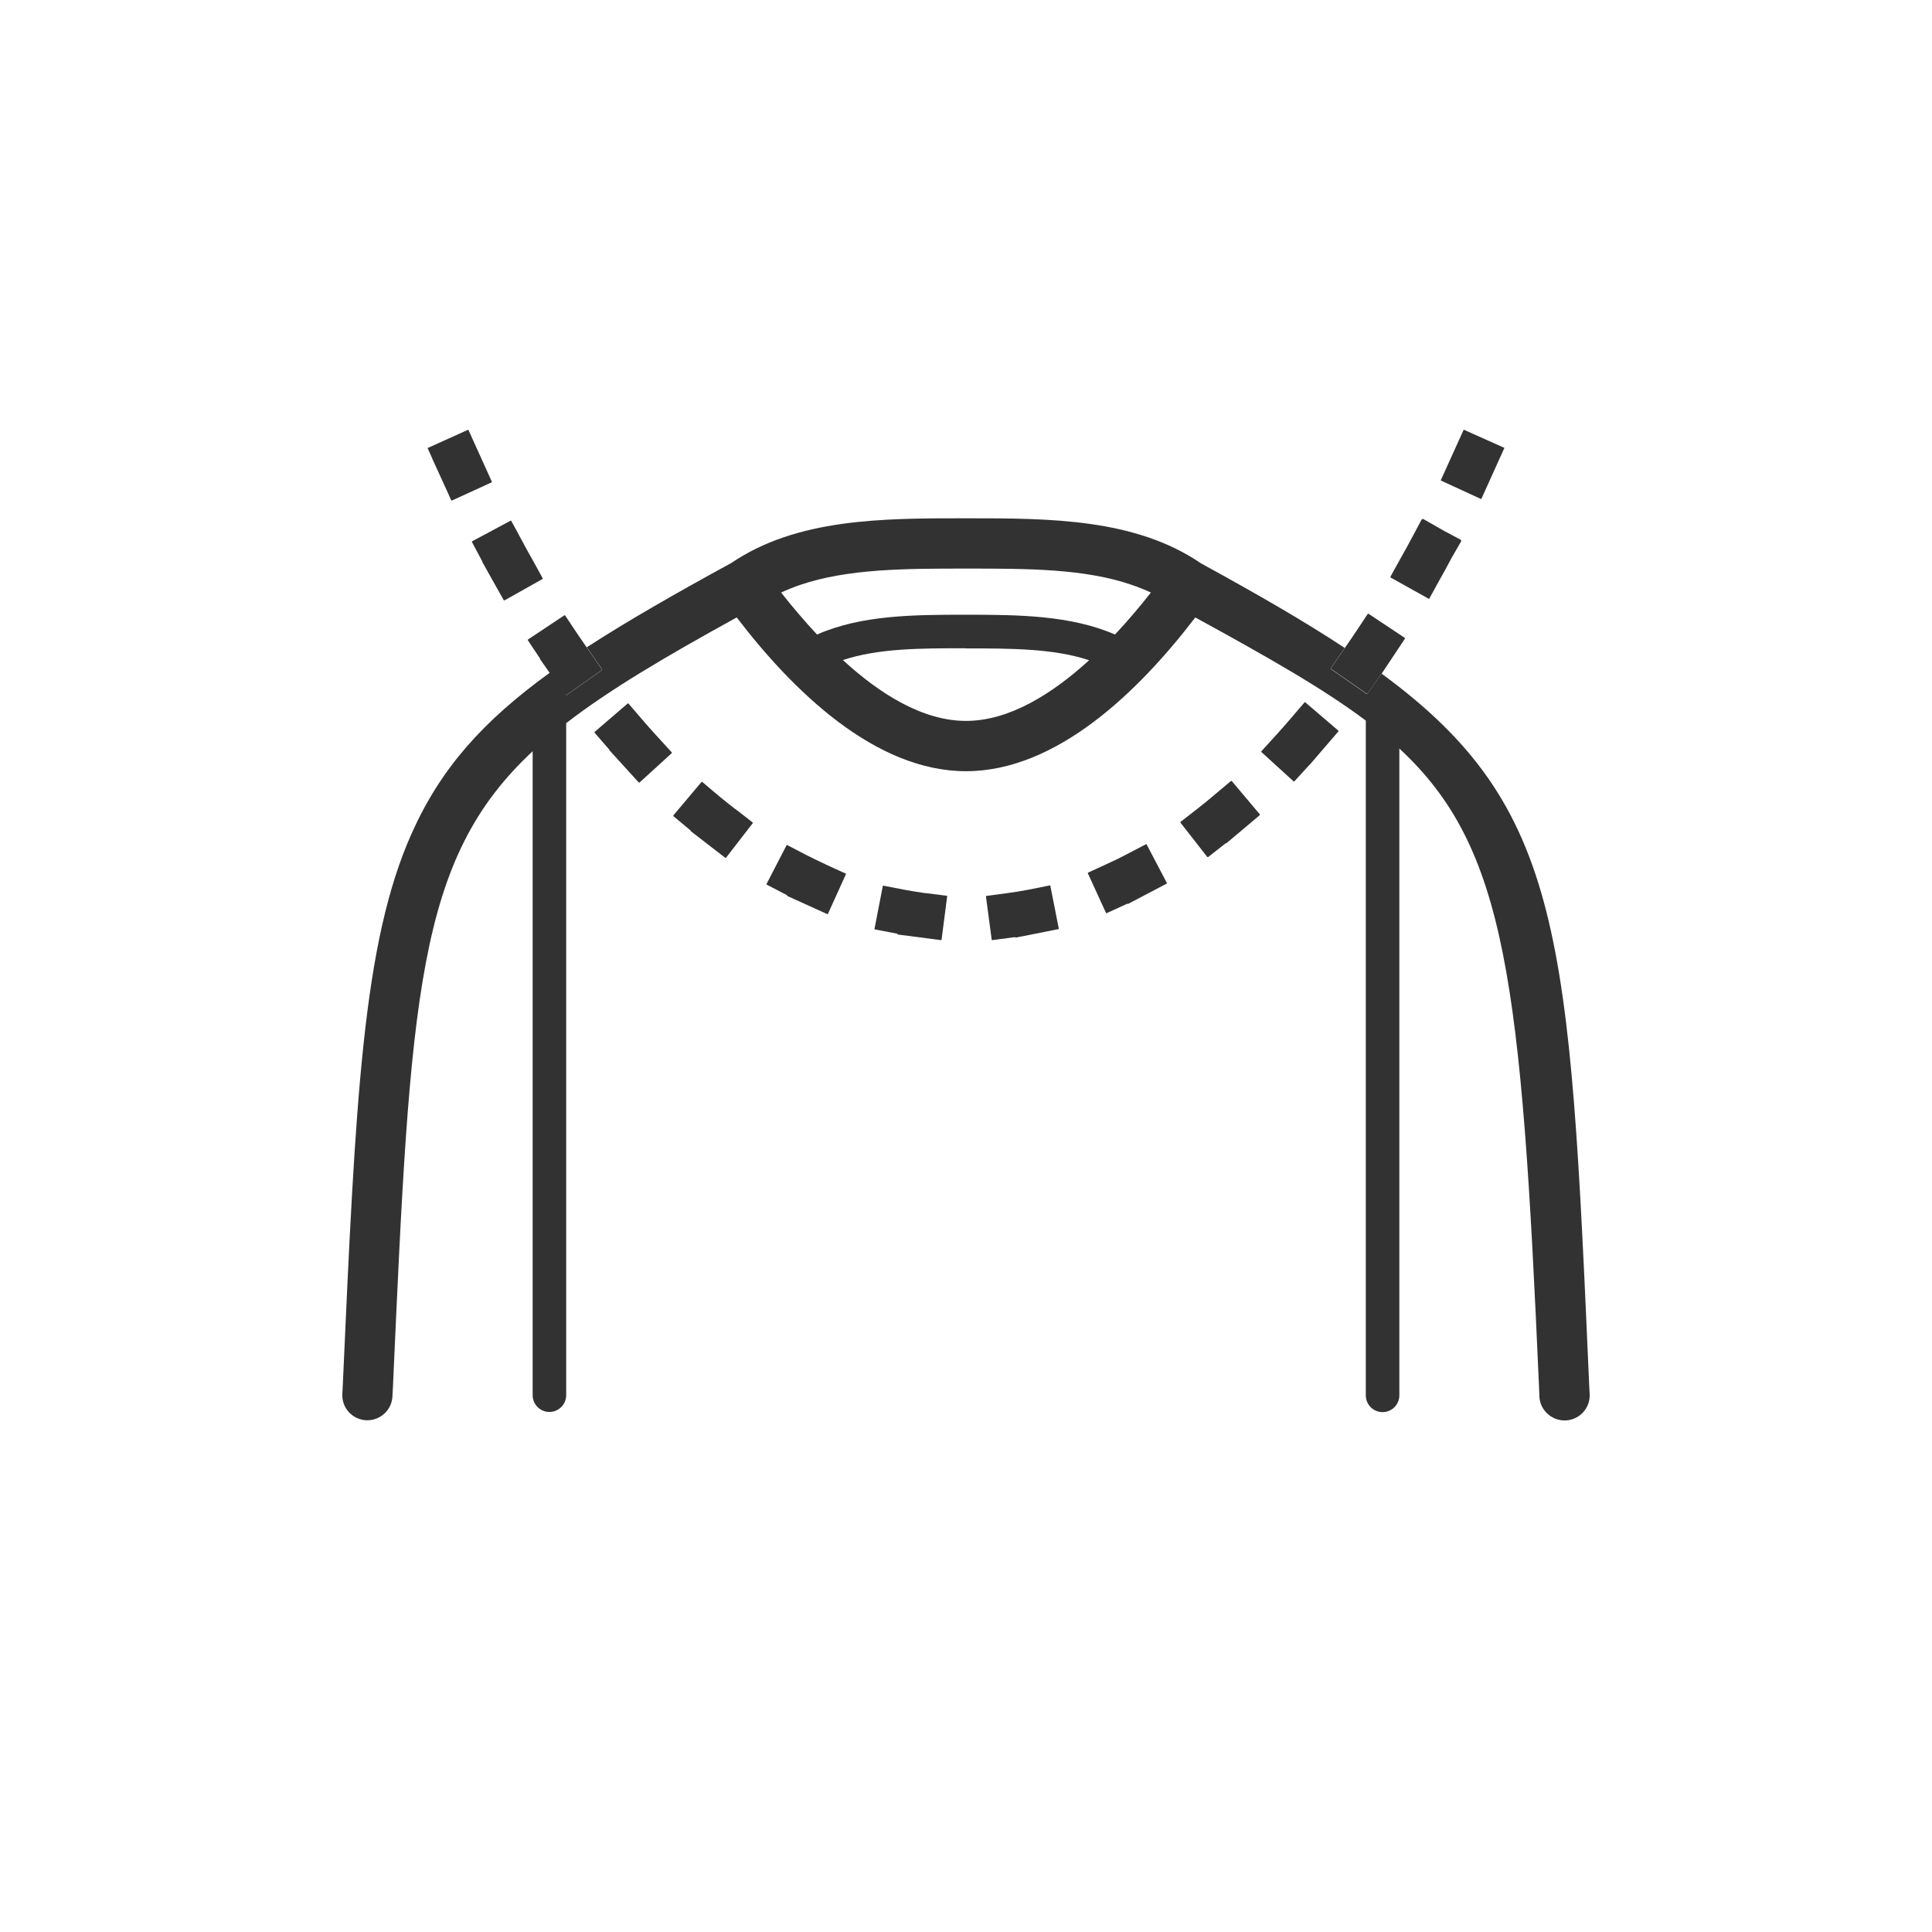 <?xml version="1.0" encoding="UTF-8"?>
<svg id="info" xmlns="http://www.w3.org/2000/svg" viewBox="0 0 121 121">
  <defs>
    <style>
      .cls-1 {
        fill: #323232;
      }
    </style>
  </defs>
  <path class="cls-1" d="M60.46,32.46h-.04c-5.17,0-10.5,.01-14.62,2.8-3.57,1.95-6.55,3.66-9.05,5.28,.06,.09,.12,.18,.18,.26l.78,1.12s0,.04-.01,.05l-2.23,1.57s-.01,0-.02,0h0s-.01-.01-.02-.02l-.98-1.4c-4.23,3.06-6.85,6.02-8.66,10.06-3.08,6.88-3.52,16.7-4.32,34.54l-.03,.59c-.04,.87,.63,1.6,1.5,1.64,.02,0,.05,0,.07,0,.84,0,1.53-.66,1.57-1.5v-.07s.03-.52,.03-.52c1.1-24.57,1.49-33.04,8.75-39.81v40.33c0,.58,.47,1.05,1.05,1.05s1.05-.47,1.05-1.05V45.29c2.72-2.1,6.19-4.15,10.68-6.62,3.54,4.63,8.68,9.63,14.36,9.63s10.82-5,14.36-9.63c4.49,2.46,7.96,4.42,10.68,6.46v42.26c0,.58,.47,1.05,1.05,1.05s1.05-.47,1.05-1.05V46.88c6.72,6.22,7.64,14.64,8.75,40.01l.02,.5v.07c.04,.87,.79,1.54,1.65,1.5,.87-.04,1.54-.77,1.5-1.64l-.03-.57c-1.23-28.07-1.6-36.2-13-44.56l-.06,.1s-.02,.01-.03,.01l-.8,1.15s-.01,.01-.03,.01c0,0-.01,0-.02,0l-2.24-1.56s-.01-.01-.01-.02,0-.02,0-.03l.78-1.12s.07-.1,.1-.15c-2.51-1.66-5.48-3.37-8.99-5.29-4.13-2.82-9.48-2.83-14.66-2.83h-.11Zm.12,3.15c3.75,0,7.34,0,10.3,1.02,.41,.14,.81,.3,1.2,.48-.66,.84-1.42,1.75-2.25,2.63-2.77-1.21-6.07-1.24-9.33-1.24-.02,0-.04,0-.06,0-3.21,0-6.5,.02-9.27,1.24-.83-.89-1.59-1.79-2.25-2.63,.39-.18,.79-.34,1.2-.48,2.97-1.01,6.55-1.02,10.3-1.02h.16Zm-.08,5h.03c2.77,0,5.45,0,7.68,.74-2.31,2.11-5,3.8-7.71,3.8s-5.4-1.69-7.71-3.81c2.22-.74,4.89-.74,7.7-.74Z"/>
  <polygon class="cls-1" points="94.22 28.05 91.67 26.91 90.23 30.09 92.77 31.26 94.22 28.05"/>
  <path class="cls-1" d="M89.46,37.51h.01s.03,0,.04-.01l.66-1.2c.2-.35,.41-.73,.68-1.24l.04-.08,.64-1.11-.03-.02s0-.02,0-.02c0,0,0-.01-.01-.02l-1.03-.55-1.35-.77-.02,.03h0s-.04,0-.05,.01l-.64,1.2c-.22,.41-.44,.82-.66,1.2l-.66,1.19v.03s0,.01,.01,.02l2.39,1.33Z"/>
  <path class="cls-1" d="M27.07,28.73l.05,.1h0s.91,1.99,.91,1.99l.19,.43h0s.04,.08,.04,.08c0,0,0,.01,.02,.02h.02l2.49-1.14s.03-.03,.01-.05l-.09-.2-1.38-3.05-2.55,1.15,.3,.67s0,0,0,.01Z"/>
  <path class="cls-1" d="M29.56,33.92s0,.02,0,.03l.64,1.2s0,.01,.01,.02h0s0,.02,0,.03l.67,1.2h0l.67,1.19s.01,.01,.03,.01h.02l2.38-1.34s.02-.03,.01-.04l-.66-1.2c-.23-.41-.46-.81-.66-1.2l-.65-1.2s-.03-.02-.04-.01l-2.41,1.29s-.01,.01-.01,.02Z"/>
  <path class="cls-1" d="M81.75,43.98s-.01,0-.02,0c0,0-.02,0-.03,.01l-.89,1.04c-.29,.34-.59,.68-.89,1.01l-.92,1.01s-.01,.03,0,.05l2.02,1.84s.01,0,.02,0,.02,0,.03-.01l.95-1.04h0s.02,0,.02-.01l1.78-2.07s0-.01,0-.03c0,0,0-.01,0-.02l-2.08-1.78Z"/>
  <path class="cls-1" d="M46.06,50.68c-.35-.27-.7-.55-1.04-.83l-1.04-.88s-.02,0-.03,0-.01,0-.02,.01l-1.76,2.09s0,.01,0,.02c0,.01,0,.02,.01,.03l1.08,.9v.02s0,.02,.01,.02l2.16,1.67s.01,0,.02,0h0s.01,0,.02-.01l1.67-2.16s0-.03,0-.05l-1.08-.84Z"/>
  <path class="cls-1" d="M71.81,52.87s-.02,0-.03,0l-1.21,.63c-.37,.2-.76,.39-1.18,.58l-1.24,.57s-.03,.03-.02,.04l1.14,2.49s.01,.01,.02,.01c0,0,0,0,.01,0,0,0,0,0,.01,0l1.29-.59s.01,.01,.02,.01c.01,0,.02,0,.03,0l2.42-1.27s.02-.03,.01-.04l-1.27-2.42s-.01-.01-.02-.02Z"/>
  <path class="cls-1" d="M77.11,48.9l-1.05,.88c-.32,.28-.67,.56-1.04,.85l-1.08,.84s0,.01-.01,.02c0,0,0,.02,0,.03l1.68,2.15s.02,.01,.03,.01,.01,0,.02,0l1.11-.87s.04,0,.04,0l2.09-1.76s.01-.03,0-.05l-1.76-2.09s-.03-.01-.05,0Z"/>
  <path class="cls-1" d="M41.15,46.11c-.32-.34-.62-.69-.9-1.01l-.89-1.04s-.04-.01-.05,0l-2.07,1.78s-.01,.04,0,.05l.92,1.06s0,.03,0,.03l1.84,2.02s.01,.01,.02,.01c.01,0,.02,0,.03,0l2.02-1.84s.01-.01,.01-.03c0,0,0-.01-.01-.02l-.92-1.01Z"/>
  <path class="cls-1" d="M65.79,55.45s-.01,0-.03,0l-1.34,.27c-.41,.08-.85,.15-1.29,.21l-1.35,.18s-.03,.02-.03,.04l.36,2.7s.02,.03,.03,.03h0l1.44-.19h0s0,.02,.01,.03c0,0,.02,0,.03,0l2.67-.53s.02,0,.02-.01c0,0,.01-.02,0-.03l-.53-2.68s0-.01-.01-.02Z"/>
  <path class="cls-1" d="M51.7,54.13c-.39-.18-.79-.37-1.18-.57l-1.21-.63s-.02,0-.03,0c0,0-.01,0-.02,.01l-1.25,2.42s0,.02,0,.03c0,.01,.01,.02,.02,.02l1.27,.66s0,.04,.02,.05l2.49,1.13h.02s.02,0,.02-.01l1.13-2.49s0-.01,0-.03c0,0-.01-.01-.02-.01l-1.25-.57Z"/>
  <path class="cls-1" d="M57.96,55.94h0c-.42-.06-.85-.13-1.29-.21l-1.34-.26s-.02,0-.03,0c0,0-.01,.01-.01,.02l-.52,2.68s0,.02,0,.03c0,0,.01,0,.03,.01l1.41,.27h0s0,.03,0,.04c0,0,.01,.01,.03,.01l2.7,.35h0s.01,0,.02,0c0,0,.01-.01,.01-.03l.35-2.71s-.01-.04-.04-.04l-1.34-.17Z"/>
  <path class="cls-1" d="M83.35,41.84s0,.02,0,.03,0,.02,.01,.02l2.24,1.56s.01,0,.02,0c.01,0,.02,0,.03-.01l.8-1.15s.02,0,.03-.01l.06-.1,1.45-2.18s0-.01,0-.03c0,0,0-.01-.01-.02l-2.27-1.51s-.04,0-.05,.01l-.75,1.13c-.23,.34-.45,.67-.67,.98-.03,.05-.07,.1-.1,.15l-.78,1.12Z"/>
  <path class="cls-1" d="M35.42,43.53s.01,.01,.02,.01h0s.01,0,.02,0l2.23-1.57s.02-.03,.01-.05l-.78-1.12c-.06-.08-.12-.17-.18-.26-.18-.26-.36-.53-.59-.86l-.76-1.14s-.03-.01-.05,0l-2.27,1.51s-.01,.01-.01,.03c0,0,0,.01,0,.02l.76,1.14v.02s.01,0,.01,0c0,0,0,.01,0,.03l.58,.83,.98,1.4Z"/>
</svg>